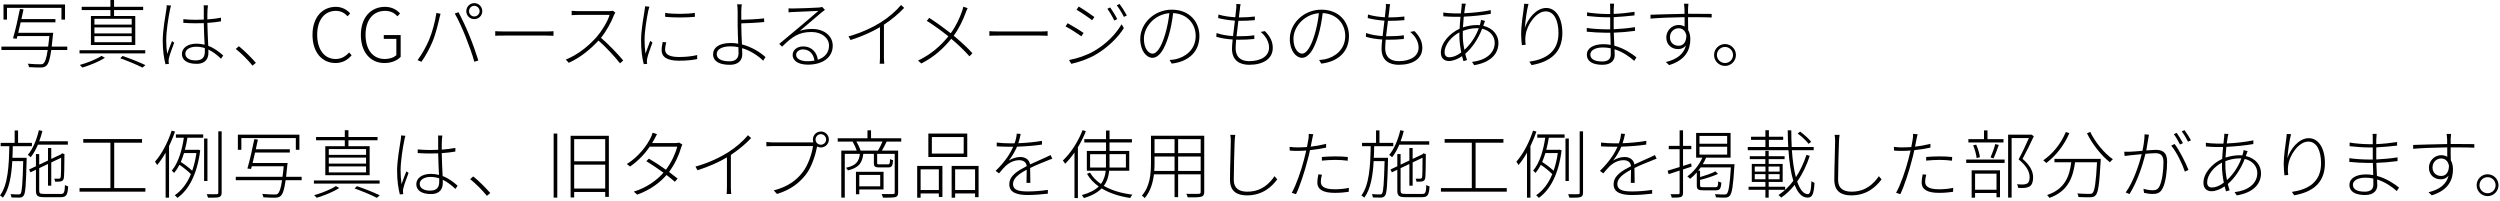 <?xml version="1.0" encoding="UTF-8"?>
<svg id="c" data-name="レイヤー 2" xmlns="http://www.w3.org/2000/svg" viewBox="0 0 336 27">
  <path d="m9.04,6.72h-2.15c-.18,1.25-.37,1.84-.65,2.1-.2.18-.4.24-.73.25-.31,0-.96,0-1.61-.05-.02-.13-.07-.32-.16-.46.71.07,1.4.08,1.63.08s.37,0,.47-.12c.23-.19.41-.71.57-1.8H.19v-.46h6.28c.06-.4.11-.87.16-1.41H2.34l-.1.36-.49-.06c.3-1,.69-2.72.93-3.95l.48.06c-.08.4-.17.85-.28,1.3h4.57v.44H2.78c-.11.49-.22.98-.33,1.41h4.7s0,.18-.03.25c-.06.62-.11,1.14-.17,1.6h2.09v.46ZM.94,2.63h-.47V.6h8.27v2.03h-.48v-1.57H.94v1.57Z" stroke-width="0"/>
  <path d="m19.52,7.18h-8.83v-.43h8.83v.43Zm-5.42.59c-.79.51-2.05,1.02-3.04,1.31-.08-.09-.23-.25-.33-.35,1-.28,2.26-.78,2.91-1.22l.46.26Zm.74-6.42h-3.86v-.44h3.86v-.91h.49v.91h3.91v.44h-3.91v.8h2.85v3.9h-5.96v-3.9h2.62v-.8Zm2.86,1.18h-5.01v.78h5.01v-.78Zm0,1.15h-5.01v.81h5.01v-.81Zm0,1.18h-5.01v.81h5.01v-.81Zm-1.23,2.66c1.13.38,2.32.87,3.07,1.23l-.39.34c-.71-.37-1.85-.85-2.99-1.26l.31-.31Z" stroke-width="0"/>
  <path d="m22.85,1.3c-.23,1.08-.51,2.93-.51,4.12,0,.66.04,1.17.13,1.83.17-.51.46-1.28.65-1.73l.29.22c-.23.62-.62,1.65-.71,2.1-.03.14-.05.32-.04.45.01.09.03.22.04.3l-.46.04c-.19-.73-.37-1.8-.37-3.15,0-1.44.36-3.36.49-4.22.03-.21.05-.4.05-.56l.58.05c-.05.15-.11.37-.14.55Zm5.04,0c-.02.31-.02.84-.02,1.31.65-.05,1.28-.12,1.83-.23v.49c-.58.1-1.2.17-1.83.21.01.99.08,2.13.12,3.08.8.3,1.45.8,2.01,1.3l-.29.43c-.54-.51-1.1-.94-1.71-1.23.01.15.01.29.01.42,0,.68-.29,1.5-1.59,1.5s-1.97-.52-1.97-1.33c0-.73.67-1.38,1.96-1.38.39,0,.75.05,1.09.14-.04-.87-.1-2.03-.11-2.9-.37,0-.74.02-1.11.02-.57,0-1.06-.02-1.64-.06v-.49c.56.05,1.08.08,1.66.08.36,0,.73-.01,1.09-.03v-1.32c0-.19,0-.42-.02-.59h.58c-.03.21-.05.39-.06.58Zm-1.6,6.82c.97,0,1.24-.49,1.24-1.2,0-.12,0-.28,0-.46-.36-.11-.74-.18-1.16-.18-.85,0-1.46.38-1.46.93,0,.58.55.91,1.39.91Z" stroke-width="0"/>
  <path d="m31.69,6.58l.41-.37c.73.58,1.59,1.44,2.29,2.23l-.45.38c-.67-.82-1.53-1.67-2.25-2.24Z" stroke-width="0"/>
  <path d="m42,4.69c0-2.33,1.29-3.77,3.14-3.77.86,0,1.53.42,1.92.88l-.34.39c-.39-.44-.91-.73-1.58-.73-1.54,0-2.51,1.24-2.51,3.21s.95,3.26,2.48,3.26c.74,0,1.29-.31,1.81-.88l.34.38c-.56.65-1.24,1.04-2.18,1.04-1.8,0-3.08-1.45-3.08-3.78Z" stroke-width="0"/>
  <path d="m48.5,4.69c0-2.33,1.33-3.77,3.25-3.77.99,0,1.62.46,2.02.88l-.35.39c-.37-.4-.87-.73-1.66-.73-1.62,0-2.63,1.24-2.63,3.21s.95,3.26,2.59,3.26c.62,0,1.22-.19,1.55-.52v-2.19h-1.69v-.51h2.27v2.93c-.46.49-1.22.83-2.19.83-1.87,0-3.16-1.45-3.16-3.78Z" stroke-width="0"/>
  <path d="m58.65,1.74l.56.11c-.05.19-.1.37-.15.57-.13.57-.48,2.12-.94,3.2-.37.88-.89,1.85-1.48,2.69l-.52-.23c.63-.84,1.18-1.88,1.53-2.68.43-1,.86-2.58,1-3.66Zm2.47.08l.5-.18c.38.7,1,1.99,1.45,3.1.43,1.03.96,2.53,1.22,3.39l-.54.17c-.24-.92-.76-2.33-1.18-3.39-.41-1.02-1.01-2.36-1.45-3.09Zm2.62-1.4c.6,0,1.08.48,1.08,1.08s-.48,1.07-1.08,1.07-1.07-.48-1.07-1.07.48-1.08,1.07-1.08Zm0,1.79c.39,0,.72-.32.72-.71s-.33-.72-.72-.72-.7.33-.7.72.31.71.7.71Z" stroke-width="0"/>
  <path d="m67.83,4.23h5.54c.52,0,.82-.02,1.02-.04v.62c-.18,0-.55-.03-1.01-.03h-5.55c-.55,0-1,0-1.27.03v-.62c.26.02.68.04,1.27.04Z" stroke-width="0"/>
  <path d="m82.52,2.03c-.35.92-1.03,2.17-1.75,3.05,1.09.93,2.3,2.22,2.99,3.05l-.43.38c-.68-.87-1.84-2.13-2.89-3.06-1.1,1.18-2.45,2.3-4,2.99l-.4-.43c1.61-.64,3.05-1.82,4.13-3.02.69-.79,1.5-2.09,1.76-2.99h-4.19c-.32,0-.87.04-.91.04v-.59c.06,0,.6.05.91.05h4.05c.26,0,.45-.02.58-.06l.33.26c-.05.07-.15.24-.18.33Z" stroke-width="0"/>
  <path d="m87.13,1.44c-.22,1.08-.5,2.74-.5,3.93,0,.66.04,1.18.12,1.84.18-.52.46-1.27.64-1.72l.3.23c-.23.63-.62,1.67-.7,2.11-.03.15-.06.32-.05.44.01.1.03.22.04.31l-.46.04c-.2-.73-.36-1.84-.36-3.19,0-1.45.35-3.18.47-4.03.04-.21.06-.39.06-.55l.59.05c-.05.15-.11.36-.15.54Zm2.26,5.21c0,.47.28,1.01,1.85,1.01.9,0,1.69-.08,2.46-.26v.54c-.6.13-1.45.22-2.43.22-1.65,0-2.35-.53-2.35-1.42,0-.3.05-.63.15-1.1l.47.05c-.1.38-.15.68-.15.96Zm4-4.92v.53c-.98.11-2.99.12-3.99,0v-.53c1,.19,3.04.16,3.99,0Z" stroke-width="0"/>
  <path d="m99.63,1.47v1.19c.82-.02,2.13-.08,3.06-.19l.02.49c-.93.1-2.25.16-3.08.18v.29c0,.67.05,1.67.09,2.54,1.29.33,2.42,1.03,3.16,1.7l-.31.49c-.69-.69-1.71-1.35-2.83-1.69,0,.33.02.62.02.85,0,.77-.52,1.39-1.65,1.39-1.35,0-2.27-.41-2.27-1.43,0-.82.71-1.5,2.38-1.5.34,0,.67.03,1,.09-.04-.83-.08-1.79-.08-2.44v-1.96c0-.28-.03-.73-.07-.89h.63c-.04.17-.07.65-.07.89Zm-1.58,6.77c.78,0,1.21-.38,1.21-1.09,0-.2,0-.48-.02-.81-.35-.07-.7-.11-1.06-.11-1.19,0-1.85.42-1.85,1.04s.6.97,1.72.97Z" stroke-width="0"/>
  <path d="m106.56,1.14c.51,0,3.03-.08,3.54-.13.23-.03.31-.04.41-.07l.36.39c-.15.11-.33.24-.5.38-.46.38-2.01,1.71-2.87,2.44.53-.19,1.12-.26,1.65-.26,1.64,0,2.77.96,2.77,2.25,0,1.62-1.4,2.55-3.34,2.55-1.35,0-2.05-.57-2.05-1.3,0-.61.54-1.15,1.39-1.15,1.25,0,1.87.86,2,1.79.92-.31,1.5-.95,1.5-1.9,0-1.02-.97-1.83-2.35-1.83-1.74,0-2.58.63-3.96,1.97l-.38-.37c.9-.76,2.23-1.86,2.81-2.35.56-.46,1.93-1.64,2.45-2.09-.55.02-2.91.13-3.43.15-.2.02-.37.03-.58.05v-.54c.18.02.42.02.58.02Zm1.96,7.09c.33,0,.65-.03.94-.08-.1-.88-.67-1.51-1.55-1.51-.5,0-.91.32-.91.72,0,.55.63.87,1.52.87Z" stroke-width="0"/>
  <path d="m118.4,2.99c1.06-.68,1.98-1.46,2.7-2.32l.42.39c-.77.81-1.66,1.56-2.72,2.26v4.33c0,.33.02.75.05.92h-.62c.02-.16.04-.59.04-.92v-4c-1.05.63-2.49,1.27-3.96,1.73l-.27-.49c1.7-.47,3.26-1.21,4.36-1.9Z" stroke-width="0"/>
  <path d="m129.78,1.73c-.34.93-.88,2.09-1.6,3.07.9.76,1.79,1.54,2.51,2.35l-.39.42c-.76-.86-1.56-1.6-2.45-2.36-.96,1.19-2.26,2.44-4.03,3.32l-.44-.39c1.82-.86,3.09-2.04,4.08-3.26-.76-.61-1.98-1.52-2.9-2.08l.33-.4c.9.58,2.13,1.47,2.89,2.07.73-1,1.2-2.05,1.51-2.94.06-.16.14-.43.18-.63l.58.2c-.09.16-.2.44-.27.63Z" stroke-width="0"/>
  <path d="m134.24,4.23h5.54c.52,0,.82-.02,1.02-.04v.62c-.18,0-.55-.03-1.01-.03h-5.55c-.55,0-1,0-1.27.03v-.62c.26.02.68.04,1.27.04Z" stroke-width="0"/>
  <path d="m145.63,4.43l-.29.45c-.45-.33-1.56-1.04-2.13-1.33l.28-.43c.55.29,1.76,1.03,2.14,1.31Zm1.38,2.45c1.64-.95,2.91-2.22,3.73-3.62l.31.51c-.83,1.32-2.19,2.63-3.77,3.56-1,.6-2.35,1.04-3.3,1.25l-.3-.52c1.09-.19,2.36-.62,3.33-1.18Zm.08-4.59l-.31.43c-.43-.35-1.55-1.1-2.09-1.41l.29-.43c.55.32,1.73,1.12,2.11,1.41Zm3.07.28l-.4.19c-.22-.47-.63-1.17-.93-1.58l.38-.18c.24.33.71,1.08.95,1.57Zm1.29-.49l-.4.19c-.23-.47-.64-1.15-.96-1.56l.38-.18c.25.32.73,1.07.98,1.55Z" stroke-width="0"/>
  <path d="m157.48,8.55l-.29-.49c.27-.01.59-.06.81-.1,1.28-.28,2.7-1.26,2.7-3.14,0-1.58-1.11-2.97-3.03-3.06-.12.99-.31,2.07-.59,2.99-.61,2.07-1.37,3.02-2.2,3.02-.76,0-1.63-.9-1.63-2.53,0-2.1,1.88-3.94,4.24-3.94s3.71,1.61,3.71,3.54c0,2.1-1.43,3.44-3.72,3.71Zm-2.57-1.34c.49,0,1.12-.69,1.68-2.58.27-.89.47-1.9.57-2.86-2.07.18-3.42,1.92-3.42,3.43,0,1.41.68,2.01,1.17,2.01Z" stroke-width="0"/>
  <path d="m166.65,1.16c-.04.31-.09.72-.15,1.18h.07c.76,0,1.44-.04,2.08-.12v.49c-.68.06-1.29.09-2.08.09h-.13c-.09.67-.18,1.41-.25,2.07h.26c.73,0,1.4-.02,2.13-.13v.5c-.74.08-1.38.1-2.08.1-.12,0-.24,0-.36-.01-.04.47-.07.87-.07,1.16,0,1.06.58,1.73,1.81,1.73,1.59,0,2.68-.67,2.68-1.83,0-.67-.35-1.47-1.13-2.1l.57-.11c.7.71,1.06,1.4,1.06,2.26,0,1.48-1.31,2.27-3.17,2.27-1.22,0-2.31-.54-2.31-2.15,0-.3.03-.74.09-1.25-.75-.05-1.54-.16-2.2-.37l.03-.5c.67.24,1.48.36,2.22.41.07-.66.17-1.4.25-2.07-.73-.05-1.59-.18-2.25-.35l.04-.48c.66.21,1.53.33,2.26.37.06-.45.1-.86.13-1.19.03-.28.03-.44,0-.6l.59.04c-.05.21-.08.39-.1.59Z" stroke-width="0"/>
  <path d="m177.58,8.55l-.29-.49c.27-.01.59-.06.81-.1,1.28-.28,2.7-1.26,2.7-3.14,0-1.58-1.11-2.97-3.03-3.06-.12.99-.31,2.07-.59,2.99-.61,2.07-1.37,3.02-2.2,3.02-.76,0-1.63-.9-1.63-2.53,0-2.1,1.88-3.94,4.24-3.94s3.71,1.61,3.71,3.54c0,2.1-1.43,3.44-3.72,3.71Zm-2.57-1.34c.49,0,1.12-.69,1.68-2.58.27-.89.47-1.9.57-2.86-2.07.18-3.42,1.92-3.42,3.43,0,1.41.68,2.01,1.17,2.01Z" stroke-width="0"/>
  <path d="m186.75,1.16c-.04.31-.09.72-.15,1.18h.07c.76,0,1.44-.04,2.08-.12v.49c-.68.06-1.29.09-2.08.09h-.13c-.09.67-.18,1.41-.25,2.07h.26c.73,0,1.4-.02,2.13-.13v.5c-.74.08-1.38.1-2.08.1-.12,0-.24,0-.36-.01-.04.47-.07.87-.07,1.16,0,1.06.58,1.73,1.81,1.73,1.59,0,2.68-.67,2.68-1.83,0-.67-.35-1.47-1.13-2.1l.57-.11c.7.71,1.06,1.4,1.06,2.26,0,1.48-1.31,2.27-3.17,2.27-1.22,0-2.31-.54-2.31-2.15,0-.3.03-.74.09-1.25-.75-.05-1.54-.16-2.2-.37l.03-.5c.67.24,1.48.36,2.22.41.07-.66.17-1.4.25-2.07-.73-.05-1.59-.18-2.25-.35l.04-.48c.66.21,1.53.33,2.26.37.06-.45.1-.86.13-1.19.03-.28.03-.44,0-.6l.59.04c-.05.21-.08.39-.1.59Z" stroke-width="0"/>
  <path d="m196.92.89c-.04.23-.09.53-.13.89,1.29-.06,2.59-.21,3.57-.42v.5c-1.09.19-2.41.32-3.63.38-.04.45-.08.94-.11,1.44.6-.2,1.28-.31,1.79-.31.16,0,.32,0,.47.02.03-.1.06-.2.09-.3.03-.12.07-.28.08-.42l.54.14c-.05.11-.1.27-.15.4-.03.09-.06.18-.09.26,1.31.3,2.04,1.24,2.04,2.31,0,1.44-1.02,2.61-3.26,2.98l-.29-.44c1.73-.19,3.05-1.09,3.05-2.57,0-.86-.6-1.64-1.69-1.89-.57,1.46-1.38,2.6-2.27,3.37.07.3.15.58.24.84l-.48.15c-.06-.2-.13-.43-.19-.67-.58.4-1.23.65-1.77.65-.62,0-1.08-.38-1.08-1.13,0-1.29,1.16-2.59,2.52-3.21.03-.55.07-1.11.12-1.6-.27,0-.53,0-.78,0-.37,0-1.15-.04-1.52-.07l-.02-.51c.35.07,1.22.12,1.54.12.27,0,.55,0,.83,0,.04-.36.08-.68.1-.91,0-.16.02-.32.02-.41l.56.02c-.04.08-.08.26-.1.39Zm-2.13,6.81c.46,0,1.01-.2,1.6-.65-.14-.72-.25-1.53-.25-2.25,0-.15,0-.3.01-.45-1.11.57-2,1.68-2,2.67,0,.45.24.68.64.68Zm2.02-.99c.76-.71,1.47-1.64,1.94-2.92-.11,0-.21,0-.32,0-.68,0-1.33.18-1.83.37,0,.22,0,.43,0,.64,0,.63.09,1.29.22,1.92Z" stroke-width="0"/>
  <path d="m204.95,3.73c.37-1.17,1.5-2.66,2.86-2.66,1.28,0,2.17,1.31,2.17,3.36,0,2.74-1.76,3.9-4.13,4.32l-.31-.46c2.14-.31,3.92-1.28,3.92-3.85,0-1.6-.54-2.91-1.72-2.91-1.3,0-2.53,1.85-2.69,3.16-.07.44-.07.8,0,1.33l-.51.04c-.04-.37-.1-.91-.1-1.54,0-.96.23-2.57.33-3.25.04-.26.05-.48.08-.76l.58.02c-.25.88-.43,2.42-.49,3.2Z" stroke-width="0"/>
  <path d="m216.88,1.14c0,.13,0,.4,0,.73.94-.04,1.91-.14,2.8-.28v.48c-.88.1-1.85.19-2.8.24v1.62c.92-.04,1.9-.13,2.86-.28v.5c-.98.13-1.92.21-2.85.24.02.61.05,1.22.08,1.75,1.35.36,2.42,1.13,2.97,1.57l-.3.47c-.62-.55-1.53-1.21-2.65-1.56.02.32.03.59.03.76,0,.6-.35,1.33-1.65,1.33s-2.1-.45-2.1-1.36c0-.85.84-1.41,2.23-1.41.34,0,.66.03.97.09,0-.54-.03-1.13-.05-1.63-.19,0-.39,0-.59,0-.74,0-1.82-.06-2.57-.14v-.5c.74.11,1.83.18,2.57.18.19,0,.39,0,.58,0v-1.62c-.17,0-.34,0-.5,0-.72,0-1.99-.09-2.61-.17v-.49c.61.12,1.91.22,2.6.22.17,0,.34,0,.51,0v-.84c0-.16-.01-.45-.03-.55h.55c-.02.16-.03.33-.04.65Zm-1.56,7.12c.61,0,1.17-.19,1.17-.95,0-.22-.01-.5-.01-.82-.34-.07-.69-.11-1.05-.11-1.11,0-1.69.43-1.69.95s.42.93,1.58.93Z" stroke-width="0"/>
  <path d="m226.88,1c-.01.19-.01.49-.01.85h.35c1.34,0,2.4.02,2.83.02v.48c-.53-.03-1.37-.04-2.83-.04h-.35c0,.61.01,1.27.02,1.74.19.32.29.74.29,1.21,0,1.39-.59,2.8-2.85,3.49l-.44-.41c1.54-.37,2.43-1.12,2.7-2.24-.26.34-.63.5-1.04.5-.88,0-1.6-.57-1.6-1.58,0-.91.76-1.66,1.63-1.66.33,0,.6.07.83.21,0-.32,0-.8,0-1.26-1.53.02-3.32.08-4.58.19v-.52c1.07-.03,2.97-.1,4.57-.12,0-.37,0-.68-.02-.86-.01-.19-.04-.44-.05-.5h.6c-.02.08-.04.39-.04.5Zm-1.28,5.15c.66,0,1.04-.51,1.05-1.38-.14-.69-.56-.97-1.06-.97-.6,0-1.15.49-1.15,1.21s.52,1.14,1.16,1.14Z" stroke-width="0"/>
  <path d="m233.31,7.39c0,.81-.66,1.47-1.47,1.47s-1.47-.66-1.47-1.47.66-1.47,1.47-1.47,1.47.66,1.47,1.47Zm-.39,0c0-.59-.48-1.08-1.08-1.08s-1.09.49-1.09,1.08.49,1.08,1.09,1.08,1.08-.47,1.08-1.08Z" stroke-width="0"/>
  <path d="m3.58,21.48c-.09,3.4-.15,4.5-.41,4.82-.14.19-.29.24-.54.26-.24,0-.67,0-1.09-.02,0-.13-.06-.32-.13-.45.47.04.9.04,1.05.04.15,0,.24,0,.32-.12.17-.23.26-1.31.34-4.35h-1.47c-.11,1.97-.41,3.78-1.26,4.91-.08-.09-.26-.23-.39-.3,1.07-1.4,1.21-4.05,1.25-6.62H.09v-.45h1.88v-1.67h.46v1.67h1.86v.45H1.72c-.01.52-.02,1.05-.05,1.56h1.91v.27Zm1.52-2.04c-.28.65-.6,1.23-.97,1.69-.08-.07-.27-.24-.39-.31.68-.81,1.19-2.04,1.49-3.32l.47.1c-.12.48-.26.95-.43,1.39h3.85v.45h-4.02Zm3.05,6.63c.46,0,.54-.19.58-1.21.11.09.3.16.43.19-.07,1.14-.23,1.45-1,1.45h-2.21c-.88,0-1.12-.16-1.12-.89v-2.8l-.73.35-.19-.38.92-.44v-1.63h.44v1.42l1.18-.56v-1.68h.44v1.47l1.31-.62.07-.07.09-.07.32.13-.02.09c0,1.43-.03,2.84-.08,3.11-.04.29-.22.43-.46.46-.21.03-.51.04-.72.03,0-.14-.06-.3-.11-.41.22.02.52,0,.62,0,.13,0,.22-.03.25-.22.04-.19.06-1.32.06-2.59l-1.33.63v3.12h-.44v-2.91l-1.18.56v3c0,.38.1.46.68.46h2.2Z" stroke-width="0"/>
  <path d="m19.54,25.28v.48h-8.85v-.48h4.15v-6.1h-3.65v-.49h7.9v.49h-3.74v6.1h4.2Z" stroke-width="0"/>
  <path d="m23.52,17.68c-.22.67-.5,1.33-.8,1.96v6.93h-.46v-6.05c-.35.62-.74,1.19-1.14,1.66-.06-.1-.2-.34-.29-.45.91-1.03,1.73-2.58,2.24-4.17l.45.12Zm.12.38h3.67v.45h-2.12c-.08.52-.19,1.07-.34,1.62h1.69l.08-.02.29.09c-.41,3.25-1.55,5.32-3.07,6.4-.07-.11-.24-.28-.35-.36.89-.61,1.64-1.54,2.17-2.84-.39-.39-.99-.88-1.54-1.25-.21.41-.45.78-.72,1.1-.06-.09-.21-.24-.31-.32.94-1.12,1.4-2.92,1.62-4.42h-1.07v-.45Zm1.09,2.51c-.12.41-.27.82-.43,1.2.54.34,1.16.82,1.53,1.18.25-.7.44-1.49.57-2.38h-1.67Zm3.15,3.76h-.45v-5.71h.45v5.71Zm1.91-6.68v8.23c0,.37-.1.52-.35.61-.25.08-.69.08-1.48.08-.04-.12-.11-.33-.17-.47.62.02,1.17,0,1.33,0,.16,0,.22-.05.22-.22v-8.23h.45Z" stroke-width="0"/>
  <path d="m40.54,24.22h-2.15c-.18,1.25-.37,1.84-.65,2.1-.2.18-.4.24-.73.25-.31,0-.96,0-1.61-.05-.02-.13-.07-.32-.16-.46.71.07,1.4.08,1.63.08s.37,0,.47-.12c.23-.19.41-.71.57-1.8h-6.22v-.46h6.28c.06-.4.11-.87.16-1.41h-4.29l-.1.36-.49-.06c.3-1,.69-2.72.93-3.95l.48.06c-.08.4-.17.85-.28,1.3h4.57v.44h-4.67c-.11.49-.22.98-.33,1.41h4.7s0,.18-.03.25c-.06.62-.11,1.14-.17,1.6h2.09v.46Zm-8.1-4.09h-.47v-2.03h8.27v2.03h-.48v-1.57h-7.32v1.57Z" stroke-width="0"/>
  <path d="m51.02,24.68h-8.83v-.43h8.83v.43Zm-5.42.59c-.79.51-2.05,1.02-3.04,1.31-.08-.09-.23-.25-.33-.35,1-.28,2.26-.78,2.91-1.22l.46.26Zm.74-6.42h-3.86v-.44h3.86v-.91h.49v.91h3.91v.44h-3.91v.8h2.85v3.9h-5.96v-3.9h2.62v-.8Zm2.86,1.18h-5.01v.78h5.01v-.78Zm0,1.15h-5.01v.81h5.01v-.81Zm0,1.18h-5.01v.81h5.01v-.81Zm-1.23,2.66c1.13.38,2.32.87,3.07,1.23l-.39.34c-.71-.37-1.85-.85-2.99-1.26l.31-.31Z" stroke-width="0"/>
  <path d="m54.35,18.8c-.23,1.08-.51,2.93-.51,4.12,0,.66.04,1.17.13,1.83.17-.51.46-1.28.65-1.73l.29.22c-.23.62-.62,1.65-.71,2.1-.03.14-.05.32-.04.45.01.09.03.22.04.3l-.46.04c-.19-.73-.37-1.8-.37-3.15,0-1.44.36-3.36.49-4.22.03-.21.05-.4.05-.56l.58.05c-.05.15-.11.37-.14.55Zm5.04,0c-.02.31-.02.84-.02,1.31.65-.05,1.28-.12,1.83-.23v.49c-.58.1-1.2.17-1.83.21.01.99.08,2.13.12,3.08.8.3,1.45.8,2.01,1.3l-.29.43c-.54-.51-1.1-.94-1.71-1.23.01.15.01.29.01.42,0,.68-.29,1.5-1.59,1.5s-1.97-.52-1.97-1.33c0-.73.67-1.38,1.96-1.38.39,0,.75.05,1.09.14-.04-.87-.1-2.03-.11-2.9-.37,0-.74.02-1.11.02-.57,0-1.06-.02-1.64-.06v-.49c.56.05,1.08.08,1.66.08.36,0,.73-.01,1.09-.03v-1.32c0-.19,0-.42-.02-.59h.58c-.03.21-.05.39-.06.58Zm-1.6,6.82c.97,0,1.24-.49,1.24-1.2,0-.12,0-.28,0-.46-.36-.11-.74-.18-1.16-.18-.85,0-1.46.38-1.46.93,0,.58.55.91,1.39.91Z" stroke-width="0"/>
  <path d="m63.19,24.08l.41-.37c.73.58,1.59,1.44,2.29,2.23l-.45.38c-.67-.82-1.53-1.67-2.25-2.24Z" stroke-width="0"/>
  <path d="m74.41,17.95h.49v8.61h-.49v-8.61Zm7.42.29v8.22h-.49v-.66h-4.17v.74h-.48v-8.29h5.14Zm-4.66.46v2.98h4.17v-2.98h-4.17Zm4.17,6.64v-3.21h-4.17v3.21h4.17Z" stroke-width="0"/>
  <path d="m87.96,18.68c-.09.17-.2.36-.32.55h3.09c.25,0,.41-.02.53-.07l.45.26c-.06.11-.14.32-.17.42-.28,1-.85,2.24-1.62,3.27.42.31.81.61,1.15.89l-.37.43c-.31-.28-.7-.59-1.12-.91-.88,1.02-2.16,1.99-3.94,2.64l-.46-.41c1.65-.49,3.06-1.48,3.99-2.54-.75-.55-1.58-1.1-2.3-1.55l.34-.34c.74.43,1.55.96,2.29,1.49.73-.97,1.29-2.17,1.52-3.1h-3.69c-.6.87-1.47,1.86-2.65,2.67l-.43-.33c1.69-1.06,2.78-2.64,3.22-3.58.07-.14.2-.43.24-.63l.59.19c-.12.21-.26.48-.34.65Z" stroke-width="0"/>
  <path d="m97.83,20.49c1.06-.68,1.98-1.46,2.7-2.32l.42.39c-.77.81-1.66,1.56-2.72,2.26v4.33c0,.33.02.75.05.92h-.62c.02-.16.04-.59.04-.92v-4c-1.05.63-2.49,1.27-3.96,1.73l-.27-.49c1.7-.47,3.26-1.21,4.36-1.9Z" stroke-width="0"/>
  <path d="m110.32,17.67c.6,0,1.08.48,1.08,1.08s-.48,1.07-1.08,1.07c-.19,0-.36-.05-.51-.13v.05c-.21,1.09-.73,2.73-1.49,3.71-.92,1.16-2.03,2.04-3.89,2.62l-.44-.48c1.91-.5,3.03-1.34,3.89-2.45.73-.94,1.25-2.49,1.39-3.51h-5.39c-.36,0-.62.02-.88.03v-.58c.26.03.56.06.89.06h5.24c.06,0,.13,0,.19,0-.05-.11-.07-.24-.07-.38,0-.6.47-1.08,1.07-1.08Zm0,1.78c.39,0,.71-.31.71-.7s-.32-.72-.71-.72-.71.33-.71.72.32.7.71.7Z" stroke-width="0"/>
  <path d="m119.17,19.02c-.2.43-.43.88-.64,1.22h2.18v5.62c0,.36-.08.54-.36.63-.29.07-.84.08-1.68.08-.03-.13-.11-.35-.18-.49.74.02,1.35,0,1.54,0,.17-.01.22-.06.22-.21v-5.19h-2.36v1.21c0,.18.04.2.34.2h1.09c.24,0,.28-.07.31-.72.09.07.27.14.4.16-.05.78-.18.97-.65.97h-1.18c-.61,0-.75-.11-.75-.61v-1.21h-1.42c-.15,1.25-.63,1.87-2.07,2.22-.05-.11-.18-.28-.27-.35,1.34-.29,1.76-.82,1.88-1.87h-2.03v5.88h-.47v-6.32h2.07c-.11-.36-.33-.84-.55-1.21h.04s-2.04,0-2.04,0v-.45h4v-1.06h.48v1.06h4.06v.45h-1.96Zm-3.68,6.44v.65h-.45v-3.02h3.71v2.37h-3.26Zm2.51-5.22c.2-.33.45-.83.61-1.22h-3.52c.24.39.47.89.57,1.22h2.34Zm-2.51,3.27v1.53h2.81v-1.53h-2.81Z" stroke-width="0"/>
  <path d="m123.27,22.3h3.39v4.17h-.48v-.47h-2.45v.57h-.46v-4.27Zm.46.46v2.78h2.45v-2.78h-2.45Zm6.27-1.66h-5.23v-3.15h5.23v3.15Zm-.48-2.68h-4.28v2.22h4.28v-2.22Zm2,3.88v4.2h-.47v-.5h-2.68v.57h-.47v-4.27h3.62Zm-.47,3.24v-2.78h-2.68v2.78h2.68Z" stroke-width="0"/>
  <path d="m136.86,19.25c1.06-.05,2.19-.14,3.18-.32v.5c-1.03.16-2.26.25-3.35.28-.28.64-.67,1.32-1.11,1.87.45-.3,1.06-.48,1.55-.48.68,0,1.22.37,1.31,1,.79-.38,1.52-.67,2.11-.95.25-.11.43-.19.65-.31l.23.49c-.22.07-.47.17-.7.27-.63.25-1.44.57-2.28.98,0,.58.02,1.5.03,2h-.52c.02-.43.03-1.21.03-1.77-1.02.54-1.84,1.14-1.84,1.91,0,.91.95,1.01,2.02,1.01.74,0,1.78-.07,2.66-.21v.51c-.82.1-1.87.18-2.69.18-1.35,0-2.49-.27-2.49-1.44s1.14-1.82,2.32-2.43h.02c-.04-.53-.44-.81-1-.81-.68,0-1.32.31-1.82.76-.28.26-.57.62-.9,1.01l-.46-.33c1.43-1.4,2.05-2.53,2.37-3.25-.21,0-.41,0-.6,0-.45,0-1.07-.02-1.62-.05v-.51c.55.07,1.21.1,1.65.1.24,0,.49,0,.75,0,.17-.46.27-.93.29-1.3l.53.04c-.07.34-.15.75-.32,1.25Z" stroke-width="0"/>
  <path d="m145.94,17.63c-.29.75-.66,1.48-1.07,2.16v6.83h-.46v-6.12c-.39.56-.82,1.08-1.25,1.51-.06-.1-.22-.33-.31-.44,1.05-.98,2.04-2.51,2.65-4.08l.44.14Zm3.13,5.32c-.07.72-.25,1.41-.72,2.03,1.05.61,2.37,1,3.85,1.18-.11.11-.22.3-.3.45-1.46-.22-2.77-.64-3.84-1.29-.51.52-1.27.97-2.38,1.3-.06-.1-.19-.3-.28-.4,1.06-.29,1.79-.69,2.27-1.16-.66-.46-1.2-1.03-1.58-1.7l.41-.16c.34.59.84,1.1,1.46,1.52.41-.54.58-1.14.65-1.77h-2.54v-2.66h2.58v-1.14h-2.92v-.45h2.92v-1.16h.47v1.16h3.01v.45h-3.01v1.14h2.65v2.66h-2.7Zm-.43-.43c0-.22,0-.44,0-.66v-1.14h-2.13v1.8h2.12Zm.48-1.8v1.14c0,.22,0,.44,0,.66h2.2v-1.8h-2.19Z" stroke-width="0"/>
  <path d="m161.85,25.79c0,.4-.12.56-.41.65-.3.09-.85.09-1.83.08,0-.13-.1-.34-.17-.47.78.02,1.47,0,1.67,0,.19,0,.26-.06.26-.26v-2.36h-3.03v3.06h-.48v-3.06h-2.77c-.14,1.13-.47,2.31-1.25,3.2-.07-.11-.26-.28-.37-.34,1.11-1.25,1.22-3.02,1.22-4.43v-3.62h7.16v7.55Zm-3.99-2.82v-1.93h-2.69v.82c0,.35,0,.73-.04,1.11h2.73Zm-2.69-4.27v1.88h2.69v-1.88h-2.69Zm6.2,0h-3.03v1.88h3.03v-1.88Zm0,4.27v-1.93h-3.03v1.93h3.03Z" stroke-width="0"/>
  <path d="m165.94,18.95c-.04,1.16-.12,3.6-.12,5.24,0,1.15.75,1.57,1.8,1.57,1.93,0,2.97-1.07,3.68-2.08l.36.43c-.7.94-1.93,2.15-4.07,2.15-1.32,0-2.28-.52-2.28-2.11s.11-4.04.11-5.2c0-.31-.02-.59-.07-.82h.67c-.05.28-.06.53-.08.82Z" stroke-width="0"/>
  <path d="m176.35,18.74c-.06.28-.12.61-.19.97.7-.08,1.42-.21,2.07-.38v.51c-.69.15-1.45.27-2.17.34-.09.45-.2.92-.33,1.37-.36,1.44-1.04,3.52-1.55,4.55l-.57-.19c.61-1.05,1.28-3.04,1.65-4.46.1-.36.2-.8.3-1.22-.4.03-.76.05-1.09.05-.41,0-.76-.01-1.13-.04l-.02-.5c.45.06.83.07,1.17.07s.74-.02,1.17-.05c.09-.45.16-.84.19-1.06.04-.22.05-.52.04-.71l.62.05c-.06.19-.12.52-.16.7Zm1.17,5.68c0,.49.25,1.02,1.88,1.02.65,0,1.33-.07,1.89-.19l-.02.53c-.53.08-1.19.14-1.88.14-1.51,0-2.34-.42-2.34-1.4,0-.34.05-.65.14-1.09l.48.05c-.1.35-.15.66-.15.94Zm1.91-3.4c.59,0,1.2.02,1.72.08l-.02.5c-.52-.07-1.09-.11-1.67-.11s-1.19.04-1.8.1v-.49c.51-.05,1.14-.08,1.77-.08Z" stroke-width="0"/>
  <path d="m186.55,21.48c-.09,3.4-.15,4.5-.41,4.82-.14.19-.29.24-.54.26-.24,0-.67,0-1.09-.02,0-.13-.06-.32-.13-.45.47.04.9.04,1.05.04.15,0,.24,0,.32-.12.17-.23.26-1.31.34-4.35h-1.47c-.11,1.97-.41,3.78-1.26,4.91-.08-.09-.26-.23-.39-.3,1.07-1.4,1.21-4.05,1.25-6.62h-1.16v-.45h1.88v-1.67h.46v1.67h1.86v.45h-2.57c-.01.52-.02,1.05-.05,1.56h1.91v.27Zm1.52-2.04c-.28.65-.6,1.23-.97,1.69-.08-.07-.27-.24-.39-.31.68-.81,1.19-2.04,1.49-3.32l.47.1c-.12.48-.26.95-.43,1.39h3.85v.45h-4.02Zm3.05,6.63c.46,0,.54-.19.58-1.21.11.09.3.16.43.19-.07,1.14-.23,1.45-1,1.45h-2.21c-.88,0-1.12-.16-1.12-.89v-2.8l-.73.35-.19-.38.92-.44v-1.63h.44v1.42l1.18-.56v-1.68h.44v1.47l1.31-.62.07-.07.09-.07.32.13-.02.09c0,1.43-.03,2.84-.08,3.11-.04.29-.22.43-.46.46-.21.03-.51.04-.72.03,0-.14-.06-.3-.11-.41.22.02.52,0,.62,0,.13,0,.22-.03.25-.22.04-.19.06-1.32.06-2.59l-1.33.63v3.12h-.44v-2.91l-1.18.56v3c0,.38.1.46.68.46h2.2Z" stroke-width="0"/>
  <path d="m202.51,25.28v.48h-8.85v-.48h4.15v-6.1h-3.65v-.49h7.9v.49h-3.74v6.1h4.2Z" stroke-width="0"/>
  <path d="m206.49,17.68c-.22.67-.5,1.33-.8,1.96v6.93h-.46v-6.05c-.35.62-.74,1.19-1.14,1.66-.06-.1-.2-.34-.29-.45.91-1.03,1.73-2.58,2.24-4.17l.45.12Zm.12.38h3.67v.45h-2.12c-.08.52-.19,1.07-.34,1.62h1.69l.08-.02.29.09c-.41,3.25-1.55,5.32-3.07,6.4-.07-.11-.24-.28-.35-.36.89-.61,1.64-1.54,2.17-2.84-.39-.39-.99-.88-1.54-1.25-.21.41-.45.78-.72,1.1-.06-.09-.21-.24-.31-.32.94-1.12,1.4-2.92,1.62-4.42h-1.07v-.45Zm1.09,2.51c-.12.41-.27.82-.43,1.2.54.34,1.16.82,1.53,1.18.25-.7.44-1.49.57-2.38h-1.67Zm3.15,3.76h-.45v-5.71h.45v5.71Zm1.91-6.68v8.23c0,.37-.1.52-.35.61-.25.08-.69.08-1.48.08-.04-.12-.11-.33-.17-.47.62.02,1.17,0,1.33,0,.16,0,.22-.05.22-.22v-8.23h.45Z" stroke-width="0"/>
  <path d="m218.08,19.25c1.06-.05,2.19-.14,3.18-.32v.5c-1.03.16-2.26.25-3.35.28-.28.64-.67,1.32-1.11,1.87.45-.3,1.06-.48,1.55-.48.68,0,1.22.37,1.31,1,.79-.38,1.52-.67,2.11-.95.25-.11.43-.19.65-.31l.23.49c-.22.07-.47.17-.7.27-.63.25-1.44.57-2.28.98,0,.58.02,1.5.03,2h-.52c.02-.43.03-1.21.03-1.77-1.02.54-1.84,1.14-1.84,1.91,0,.91.95,1.01,2.02,1.01.74,0,1.78-.07,2.66-.21v.51c-.82.1-1.87.18-2.69.18-1.35,0-2.49-.27-2.49-1.44s1.14-1.82,2.32-2.43h.02c-.04-.53-.44-.81-1-.81-.68,0-1.32.31-1.82.76-.28.26-.57.62-.9,1.01l-.46-.33c1.43-1.4,2.05-2.53,2.37-3.25-.21,0-.41,0-.6,0-.45,0-1.07-.02-1.62-.05v-.51c.55.07,1.21.1,1.65.1.24,0,.49,0,.75,0,.17-.46.27-.93.29-1.3l.53.04c-.07.34-.15.75-.32,1.25Z" stroke-width="0"/>
  <path d="m227.35,22.4c-.38.12-.77.25-1.15.37v3.15c0,.32-.09.48-.3.56-.21.07-.57.09-1.21.08-.03-.11-.1-.32-.17-.46.5,0,.91,0,1.04,0,.12,0,.18-.04.18-.18v-3l-1.48.49-.13-.47c.44-.13,1-.3,1.61-.49v-2.4h-1.46v-.45h1.46v-2.08h.46v2.08h1.11v.45h-1.11v2.25l1.09-.34.06.44Zm5.77-.33s0,.16-.02.24c-.16,2.72-.32,3.68-.63,4.01-.15.17-.33.22-.6.24-.25,0-.76,0-1.25-.04,0-.12-.06-.31-.13-.43.53.05,1.04.05,1.23.05.18,0,.27,0,.36-.1.25-.24.4-1.15.55-3.54h-4.06c-.1.15-.21.3-.33.44h.25v.86c.76-.23,1.59-.5,2.06-.77l.35.34c-.64.31-1.59.61-2.41.81v.73c0,.21.06.25.49.25h1.54c.33,0,.38-.09.41-.79.1.07.28.14.42.17-.06.84-.21,1.04-.78,1.04h-1.61c-.73,0-.91-.11-.91-.67v-1.74c-.28.33-.59.62-.9.87-.07-.09-.25-.25-.37-.33.83-.6,1.57-1.51,2.02-2.52h-.84v-3.32h4.63v3.32h-3.29c-.13.3-.28.6-.45.88h4.27Zm-4.71-2.75h3.72v-1.05h-3.72v1.05Zm0,1.46h3.72v-1.06h-3.72v1.06Z" stroke-width="0"/>
  <path d="m243.23,20.95c-.4,1.23-.96,2.42-1.69,3.45.37,1.08.85,1.69,1.44,1.69.3,0,.42-.48.48-1.75.1.1.29.2.41.23-.09,1.51-.29,1.99-.93,1.99-.75,0-1.32-.63-1.74-1.71-.53.67-1.13,1.25-1.81,1.71-.08-.11-.24-.26-.36-.35.75-.49,1.42-1.14,1.99-1.9-.33-1.08-.54-2.5-.65-4.12h-5.47v-.43h2.37v-.96h-1.93v-.42h1.93v-.88h.47v.88h1.92v.42h-1.92v.96h2.6c-.04-.71-.06-1.46-.07-2.24h.48c0,.79.02,1.54.06,2.24h2.95v.43h-2.93c.1,1.44.28,2.67.54,3.63.6-.92,1.08-1.95,1.42-3.01l.44.14Zm-5.52,4.56v1.06h-.44v-1.06h-2.26v-.41h2.26v-.65h-1.83v-2.42h1.82v-.64h-2.09v-.4h2.09v-.71h.45v.71h2.14v.4h-2.14v.64h1.88v2.42h-1.88v.65h2.21v.41h-2.21Zm-1.87-2.45h1.44v-.68h-1.44v.68Zm0,1.03h1.44v-.69h-1.44v.69Zm3.34-1.71h-1.49v.68h1.49v-.68Zm0,1.02h-1.49v.69h1.49v-.69Zm3.89-4.07c-.29-.4-.92-.99-1.47-1.39l.34-.25c.54.4,1.18.97,1.48,1.37l-.35.27Z" stroke-width="0"/>
  <path d="m247.16,18.95c-.04,1.16-.12,3.6-.12,5.24,0,1.15.75,1.57,1.8,1.57,1.93,0,2.97-1.07,3.68-2.08l.36.43c-.7.94-1.93,2.15-4.07,2.15-1.32,0-2.28-.52-2.28-2.11s.11-4.04.11-5.2c0-.31-.02-.59-.07-.82h.67c-.05.28-.06.53-.08.82Z" stroke-width="0"/>
  <path d="m257.57,18.74c-.06.28-.12.61-.19.97.7-.08,1.42-.21,2.07-.38v.51c-.69.15-1.45.27-2.17.34-.09.45-.2.92-.33,1.37-.36,1.44-1.04,3.52-1.55,4.55l-.57-.19c.61-1.05,1.28-3.04,1.65-4.46.1-.36.2-.8.3-1.22-.4.03-.76.05-1.09.05-.41,0-.76-.01-1.13-.04l-.02-.5c.45.06.83.07,1.17.07s.74-.02,1.17-.05c.09-.45.16-.84.19-1.06.04-.22.05-.52.04-.71l.62.05c-.06.19-.12.52-.16.7Zm1.17,5.68c0,.49.25,1.02,1.88,1.02.65,0,1.33-.07,1.89-.19l-.02.53c-.53.08-1.19.14-1.88.14-1.51,0-2.34-.42-2.34-1.4,0-.34.05-.65.14-1.09l.48.05c-.1.35-.15.66-.15.94Zm1.91-3.4c.59,0,1.2.02,1.72.08l-.02.5c-.52-.07-1.09-.11-1.67-.11s-1.19.04-1.8.1v-.49c.51-.05,1.14-.08,1.77-.08Z" stroke-width="0"/>
  <path d="m264.26,21.44h5.16v.46h-5.16v-.46Zm5.01-2.29h-4.72v-.45h2.1v-1.17h.47v1.17h2.15v.45Zm-4.28,3.74h3.81v3.62h-.47v-.57h-2.88v.63h-.46v-3.68Zm.67-1.65c-.05-.46-.24-1.17-.47-1.71l.41-.09c.24.53.45,1.23.5,1.69l-.44.11Zm-.21,2.1v2.16h2.88v-2.16h-2.88Zm2.08-2.18c.21-.48.5-1.27.63-1.8l.48.12c-.22.61-.48,1.34-.71,1.81l-.4-.13Zm5.81-2.84c-.43.93-1,2.09-1.51,3.03,1.12.96,1.41,1.75,1.42,2.49,0,.54-.13,1-.46,1.21-.17.1-.38.17-.63.2-.27.03-.62.02-.92,0-.01-.14-.06-.34-.16-.49.35.04.68.04.91.03.18-.02.34-.06.47-.13.24-.14.32-.48.32-.86-.01-.68-.34-1.44-1.48-2.38.51-.93,1.02-2.04,1.38-2.86h-2.32v8h-.47v-8.46h3.02l.08-.02.35.23Z" stroke-width="0"/>
  <path d="m278.12,17.89c-.7,1.66-1.85,3.08-3.1,4.02-.08-.11-.29-.28-.41-.36,1.28-.88,2.39-2.24,3.03-3.8l.48.14Zm4.22,3.46s0,.19-.01.26c-.17,3.13-.33,4.27-.67,4.63-.17.2-.36.25-.69.27-.32.02-.97,0-1.62-.03-.02-.16-.07-.35-.17-.48.72.05,1.39.06,1.62.06.21,0,.34-.02.43-.11.29-.28.46-1.33.61-4.14h-2.95c-.28,2.02-.93,3.9-3.45,4.79-.06-.11-.21-.29-.31-.39,2.43-.8,3.01-2.57,3.25-4.4h-2.26v-.46h6.22Zm-1.41-3.62c.66,1.4,1.96,2.94,3.04,3.67-.12.1-.3.28-.39.41-1.09-.81-2.38-2.43-3.09-3.89l.44-.19Z" stroke-width="0"/>
  <path d="m288.74,18.56c-.04.27-.16,1.02-.28,1.66.54-.04,1.03-.08,1.28-.08.8,0,1.52.26,1.52,1.56,0,1.2-.17,2.77-.59,3.58-.3.65-.77.79-1.35.79-.38,0-.86-.08-1.16-.15l-.08-.55c.43.14.93.2,1.22.2.39,0,.72-.07.95-.56.35-.75.52-2.1.52-3.24,0-.98-.47-1.18-1.12-1.18-.29,0-.77.04-1.3.08-.36,1.42-1.01,3.58-2.14,5.41l-.52-.21c1.03-1.39,1.84-3.86,2.15-5.15-.62.06-1.21.12-1.51.15-.19.02-.55.06-.78.1l-.06-.58c.29,0,.5,0,.79,0,.34,0,1-.07,1.66-.12.16-.69.28-1.52.29-2.22l.59.06c-.02.14-.05.29-.08.45Zm5.39,4.27l-.48.24c-.32-.98-1.15-2.71-1.84-3.49l.45-.23c.62.78,1.52,2.57,1.87,3.48Zm-.74-3.59l-.4.18c-.19-.4-.55-1.02-.83-1.39l.39-.17c.25.35.61.95.84,1.38Zm1.08-.38l-.4.18c-.22-.44-.55-1.01-.85-1.38l.38-.17c.27.36.66.99.87,1.37Z" stroke-width="0"/>
  <path d="m299.41,18.39c-.04.23-.09.53-.13.89,1.29-.06,2.59-.21,3.57-.42v.5c-1.09.19-2.41.32-3.63.38-.04.45-.08.94-.11,1.44.6-.2,1.28-.31,1.79-.31.16,0,.32,0,.47.02.03-.1.06-.2.09-.3.03-.12.07-.28.08-.42l.54.14c-.05.11-.1.27-.15.4-.03.09-.06.18-.09.26,1.31.3,2.04,1.24,2.04,2.31,0,1.44-1.02,2.61-3.26,2.98l-.29-.44c1.73-.19,3.05-1.09,3.05-2.57,0-.86-.6-1.64-1.69-1.89-.57,1.46-1.38,2.6-2.27,3.37.07.3.15.58.24.84l-.48.15c-.06-.2-.13-.43-.19-.67-.58.4-1.23.65-1.77.65-.62,0-1.08-.38-1.08-1.13,0-1.29,1.16-2.59,2.52-3.21.03-.55.07-1.11.12-1.6-.27,0-.53,0-.78,0-.37,0-1.15-.04-1.52-.07l-.02-.51c.35.07,1.22.12,1.54.12.27,0,.55,0,.83,0,.04-.36.08-.68.1-.91,0-.16.02-.32.02-.41l.56.02c-.04.08-.08.26-.1.39Zm-2.13,6.81c.46,0,1.01-.2,1.6-.65-.14-.72-.25-1.53-.25-2.25,0-.15,0-.3.01-.45-1.11.57-2,1.68-2,2.67,0,.45.24.68.64.68Zm2.02-.99c.76-.71,1.47-1.64,1.94-2.92-.11,0-.21,0-.32,0-.68,0-1.33.18-1.83.37,0,.22,0,.43,0,.64,0,.63.09,1.29.22,1.92Z" stroke-width="0"/>
  <path d="m307.44,21.23c.37-1.17,1.5-2.66,2.86-2.66,1.28,0,2.17,1.31,2.17,3.36,0,2.74-1.76,3.9-4.13,4.32l-.31-.46c2.14-.31,3.92-1.28,3.92-3.85,0-1.6-.54-2.91-1.72-2.91-1.3,0-2.53,1.85-2.69,3.16-.07.44-.07.8,0,1.33l-.51.04c-.04-.37-.1-.91-.1-1.54,0-.96.23-2.57.33-3.25.04-.26.05-.48.08-.76l.58.02c-.25.88-.43,2.42-.49,3.2Z" stroke-width="0"/>
  <path d="m319.37,18.64c0,.13,0,.4,0,.73.94-.04,1.91-.14,2.8-.28v.48c-.88.1-1.85.19-2.8.24v1.62c.92-.04,1.9-.13,2.86-.28v.5c-.98.13-1.92.21-2.85.24.02.61.05,1.22.08,1.75,1.35.36,2.42,1.13,2.97,1.57l-.3.47c-.62-.55-1.53-1.21-2.65-1.56.02.32.03.59.03.76,0,.6-.35,1.33-1.65,1.33s-2.1-.45-2.1-1.36c0-.85.84-1.41,2.23-1.41.34,0,.66.03.97.09,0-.54-.03-1.13-.05-1.63-.19,0-.39,0-.59,0-.74,0-1.82-.06-2.57-.14v-.5c.74.11,1.83.18,2.57.18.19,0,.39,0,.58,0v-1.62c-.17,0-.34,0-.5,0-.72,0-1.99-.09-2.61-.17v-.49c.61.12,1.91.22,2.6.22.17,0,.34,0,.51,0v-.84c0-.16-.01-.45-.03-.55h.55c-.02.16-.03.33-.04.65Zm-1.56,7.12c.61,0,1.17-.19,1.17-.95,0-.22-.01-.5-.01-.82-.34-.07-.69-.11-1.05-.11-1.11,0-1.69.43-1.69.95s.42.93,1.58.93Z" stroke-width="0"/>
  <path d="m329.37,18.5c0,.19,0,.49,0,.85h.35c1.34,0,2.4.02,2.83.02v.48c-.53-.03-1.37-.04-2.83-.04h-.35c0,.61,0,1.27.02,1.74.19.32.29.74.29,1.21,0,1.39-.59,2.8-2.85,3.49l-.44-.41c1.54-.37,2.43-1.12,2.7-2.24-.26.34-.63.5-1.04.5-.88,0-1.6-.57-1.6-1.58,0-.91.76-1.66,1.63-1.66.33,0,.6.07.83.21,0-.32,0-.8,0-1.26-1.53.02-3.32.08-4.58.19v-.52c1.07-.03,2.97-.1,4.57-.12,0-.37,0-.68-.02-.86-.01-.19-.04-.44-.05-.5h.6c-.02.08-.04.39-.04.5Zm-1.28,5.15c.66,0,1.04-.51,1.05-1.38-.14-.69-.56-.97-1.06-.97-.6,0-1.15.49-1.15,1.21s.52,1.14,1.16,1.14Z" stroke-width="0"/>
  <path d="m335.8,24.89c0,.81-.66,1.47-1.47,1.47s-1.47-.66-1.47-1.47.66-1.47,1.47-1.47,1.47.66,1.47,1.47Zm-.39,0c0-.59-.48-1.08-1.08-1.08s-1.09.49-1.09,1.08.49,1.08,1.09,1.08,1.08-.47,1.08-1.08Z" stroke-width="0"/>
</svg>
